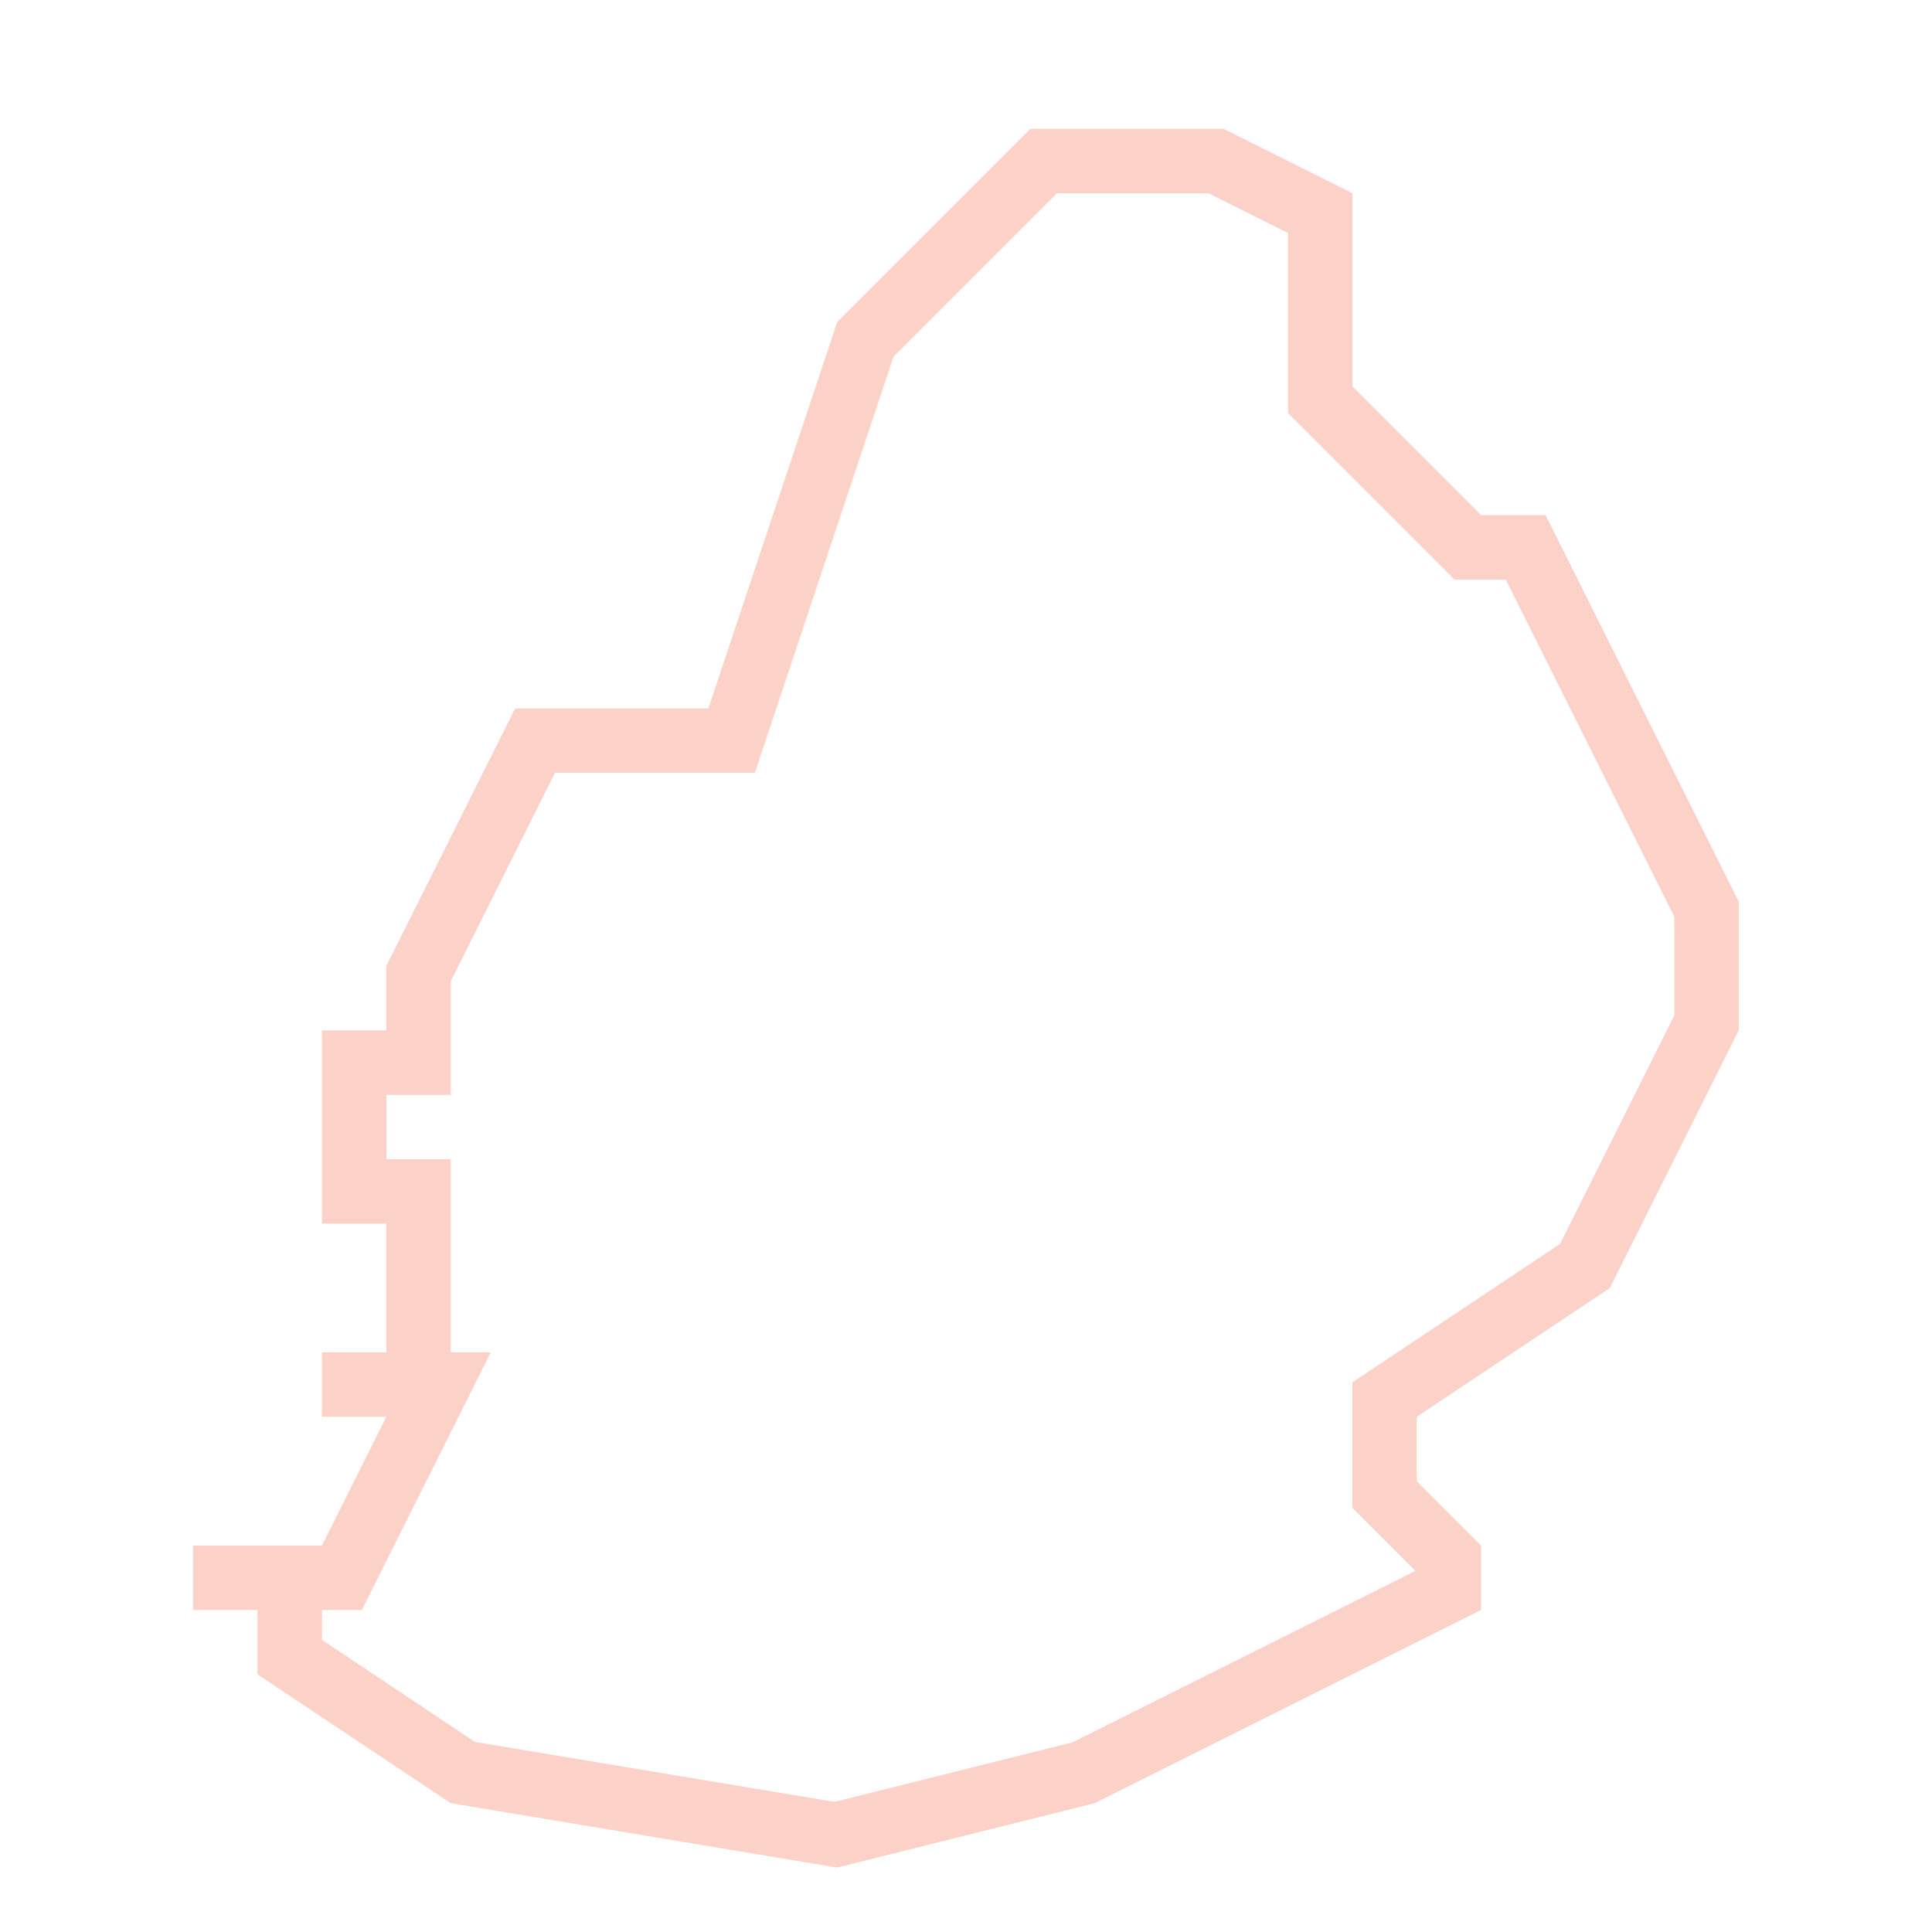 <svg xmlns="http://www.w3.org/2000/svg" fill="#FCD1C7" width="100pt" height="100pt" viewBox="0 0 100 100"><path d="m80 26.668h-3.332l-6.668-6.668v-10l-6.668-3.332h-10l-10 10-6.668 20h-10l-6.668 13.332v3.332h-3.332v10h3.332v6.668h-3.332v3.332h3.332l-3.332 6.668h-6.668v3.332h3.332v3.332l10 6.668 20 3.332 13.332-3.332 20-10v-3.332l-3.332-3.332v-3.332l10-6.668 6.668-13.332v-6.668zm6.668 25.879l-5.922 11.84-10.746 7.164v6.496l3.262 3.262-17.762 8.879-12.305 3.078-18.609-3.102-7.918-5.281v-1.551h2.059l6.668-13.332h-2.062v-10h-3.332v-3.332h3.332v-5.879l5.394-10.789h10.344l7.176-21.535 8.465-8.465h7.832l4.121 2.059v9.32l8.621 8.621h2.652l8.727 17.453z"></path></svg>